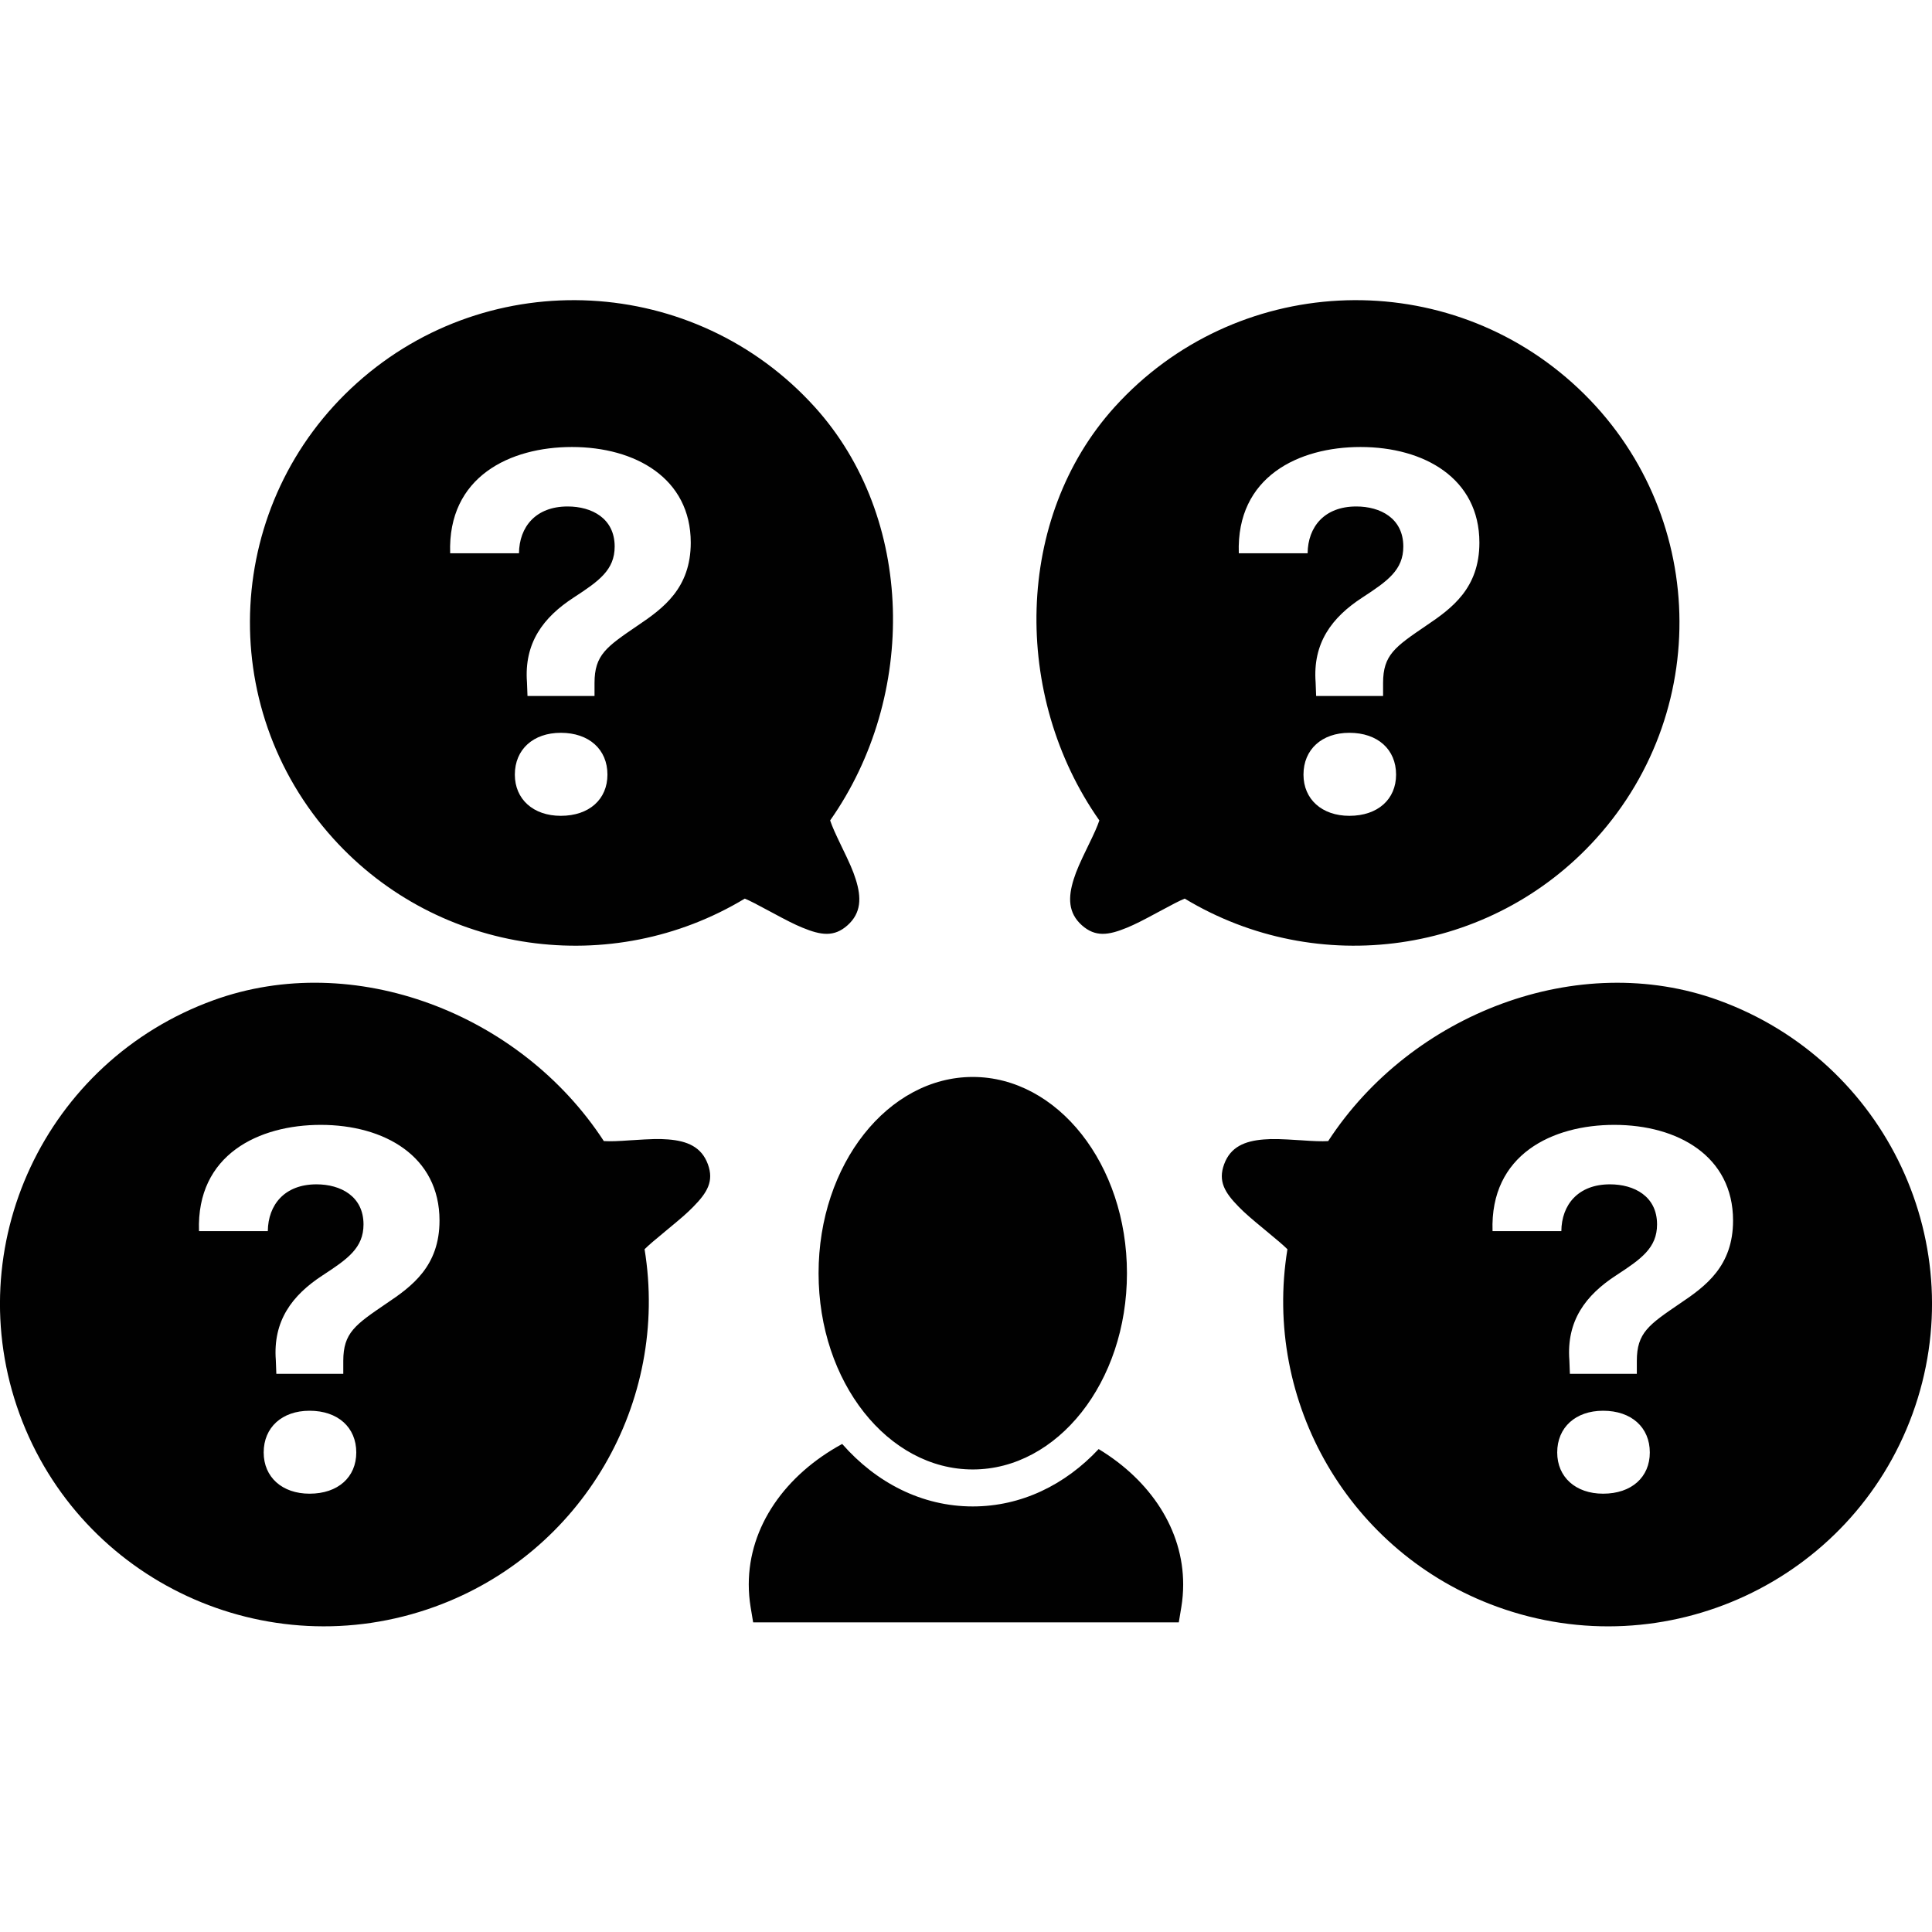 <?xml version="1.0" encoding="UTF-8"?>
<svg width="100pt" height="100pt" version="1.1" viewBox="0 0 100 100" xmlns="http://www.w3.org/2000/svg">
 <path d="m67.273 59.016c0.785 0.055 1.109 0.066 1.473 0.047 4.305-6.609 12.941-9.926 20.207-7.289 8.707 3.16 13.199 12.746 10.035 21.418-3.168 8.668-12.789 13.133-21.496 9.973-7.648-2.773-12.148-10.59-10.855-18.504-0.234-0.23-0.488-0.445-1.16-1-0.711-0.586-1.039-0.867-1.359-1.195-0.73-0.742-1.078-1.328-0.758-2.203 0.328-0.898 1.066-1.207 2.055-1.285 0.48-0.039 0.902-0.023 1.859 0.039zm13.328 16.164c0 1.273 0.953 2.133 2.375 2.133 1.477 0 2.418-0.859 2.418-2.133 0-1.301-0.953-2.16-2.418-2.16-1.422 0-2.375 0.859-2.375 2.16zm-3.348-11.457h3.562c0.012-1.363 0.867-2.422 2.516-2.422 1.254 0 2.438 0.617 2.438 2.074 0 1.219-0.824 1.793-2.117 2.637-1.586 1.031-2.574 2.356-2.422 4.387l0.027 0.711h3.465v-0.668c0-1.461 0.621-1.875 2.231-2.973 1.336-0.895 2.75-1.938 2.75-4.293 0-3.332-2.859-4.953-6.148-4.953-3.191 0-6.441 1.527-6.301 5.5zm-44.527-4.707c0.957-0.062 1.379-0.078 1.859-0.039 0.988 0.078 1.727 0.387 2.055 1.285 0.32 0.875-0.027 1.461-0.758 2.203-0.32 0.328-0.648 0.609-1.359 1.195-0.672 0.555-0.926 0.77-1.16 1 1.293 7.914-3.207 15.73-10.855 18.504-8.707 3.16-18.328-1.305-21.496-9.973-3.164-8.672 1.328-18.258 10.035-21.418 7.266-2.637 15.902 0.68 20.207 7.289 0.363 0.02 0.688 0.008 1.473-0.047zm-19.078 16.164c0 1.273 0.953 2.133 2.375 2.133 1.477 0 2.418-0.859 2.418-2.133 0-1.301-0.953-2.16-2.418-2.16-1.422 0-2.375 0.859-2.375 2.16zm-3.348-11.457h3.562c0.016-1.363 0.867-2.422 2.519-2.422 1.25 0 2.434 0.617 2.434 2.074 0 1.219-0.824 1.793-2.117 2.637-1.582 1.031-2.574 2.356-2.422 4.387l0.027 0.711h3.465v-0.668c0-1.461 0.621-1.875 2.231-2.973 1.336-0.895 2.75-1.938 2.75-4.293 0-3.332-2.859-4.953-6.148-4.953-3.191 0-6.441 1.527-6.301 5.5zm33.258-19.914c0.418 0.859 0.59 1.246 0.734 1.703 0.301 0.945 0.289 1.742-0.422 2.379-0.695 0.621-1.371 0.523-2.336 0.125-0.426-0.176-0.809-0.371-1.621-0.809-0.77-0.414-1.066-0.57-1.363-0.695-6.883 4.152-15.844 2.926-21.297-3.106-6.203-6.859-5.656-17.418 1.227-23.586 6.883-6.168 17.492-5.609 23.695 1.25 5.176 5.723 5.328 14.945 0.793 21.395 0.117 0.344 0.25 0.637 0.59 1.344zm-16.91-3.715c0 1.273 0.953 2.133 2.379 2.133 1.473 0 2.414-0.859 2.414-2.133 0-1.305-0.953-2.164-2.414-2.164-1.426 0-2.379 0.859-2.379 2.164zm-3.348-11.457h3.562c0.016-1.367 0.867-2.422 2.519-2.422 1.25 0 2.434 0.613 2.434 2.074 0 1.219-0.824 1.793-2.117 2.637-1.582 1.027-2.574 2.352-2.422 4.387l0.027 0.711h3.469v-0.672c0-1.457 0.617-1.871 2.227-2.969 1.336-0.898 2.754-1.941 2.754-4.297 0-3.328-2.863-4.949-6.152-4.949-3.191 0-6.438 1.527-6.301 5.5zm33.008 15.172c0.344-0.707 0.477-1 0.594-1.344-4.535-6.449-4.387-15.672 0.789-21.395 6.207-6.859 16.816-7.418 23.695-1.25 6.883 6.168 7.43 16.727 1.227 23.586-5.453 6.031-14.414 7.258-21.293 3.106-0.301 0.125-0.598 0.281-1.367 0.695-0.809 0.438-1.195 0.633-1.617 0.809-0.969 0.398-1.641 0.496-2.34-0.125-0.711-0.637-0.719-1.434-0.422-2.379 0.145-0.457 0.316-0.844 0.734-1.703zm11.16-3.715c0 1.273 0.953 2.133 2.375 2.133 1.477 0 2.418-0.859 2.418-2.133 0-1.305-0.953-2.164-2.418-2.164-1.422 0-2.375 0.859-2.375 2.164zm-3.348-11.457h3.562c0.016-1.367 0.867-2.422 2.519-2.422 1.25 0 2.434 0.613 2.434 2.074 0 1.219-0.824 1.793-2.117 2.637-1.582 1.027-2.574 2.352-2.422 4.387l0.027 0.711h3.465v-0.672c0-1.457 0.621-1.871 2.231-2.969 1.336-0.898 2.754-1.941 2.754-4.297 0-3.328-2.863-4.949-6.152-4.949-3.191 0-6.438 1.527-6.301 5.5zm-7.254 46.367c2.691 1.629 4.375 4.176 4.375 7.004 0 0.391-0.031 0.781-0.094 1.164l-0.133 0.801h-22.031l-0.133-0.801c-0.062-0.383-0.094-0.773-0.094-1.164 0-2.992 1.883-5.664 4.836-7.269 1.758 2.004 4.125 3.234 6.758 3.234 2.516 0 4.789-1.121 6.516-2.969zm-6.516 1.055c-4.379 0-7.981-4.508-7.981-10.156 0-5.648 3.602-10.16 7.981-10.16 4.379 0 7.981 4.512 7.981 10.16 0 5.648-3.602 10.156-7.981 10.156z" fill="#010101" fill-rule="evenodd"/>
</svg>
